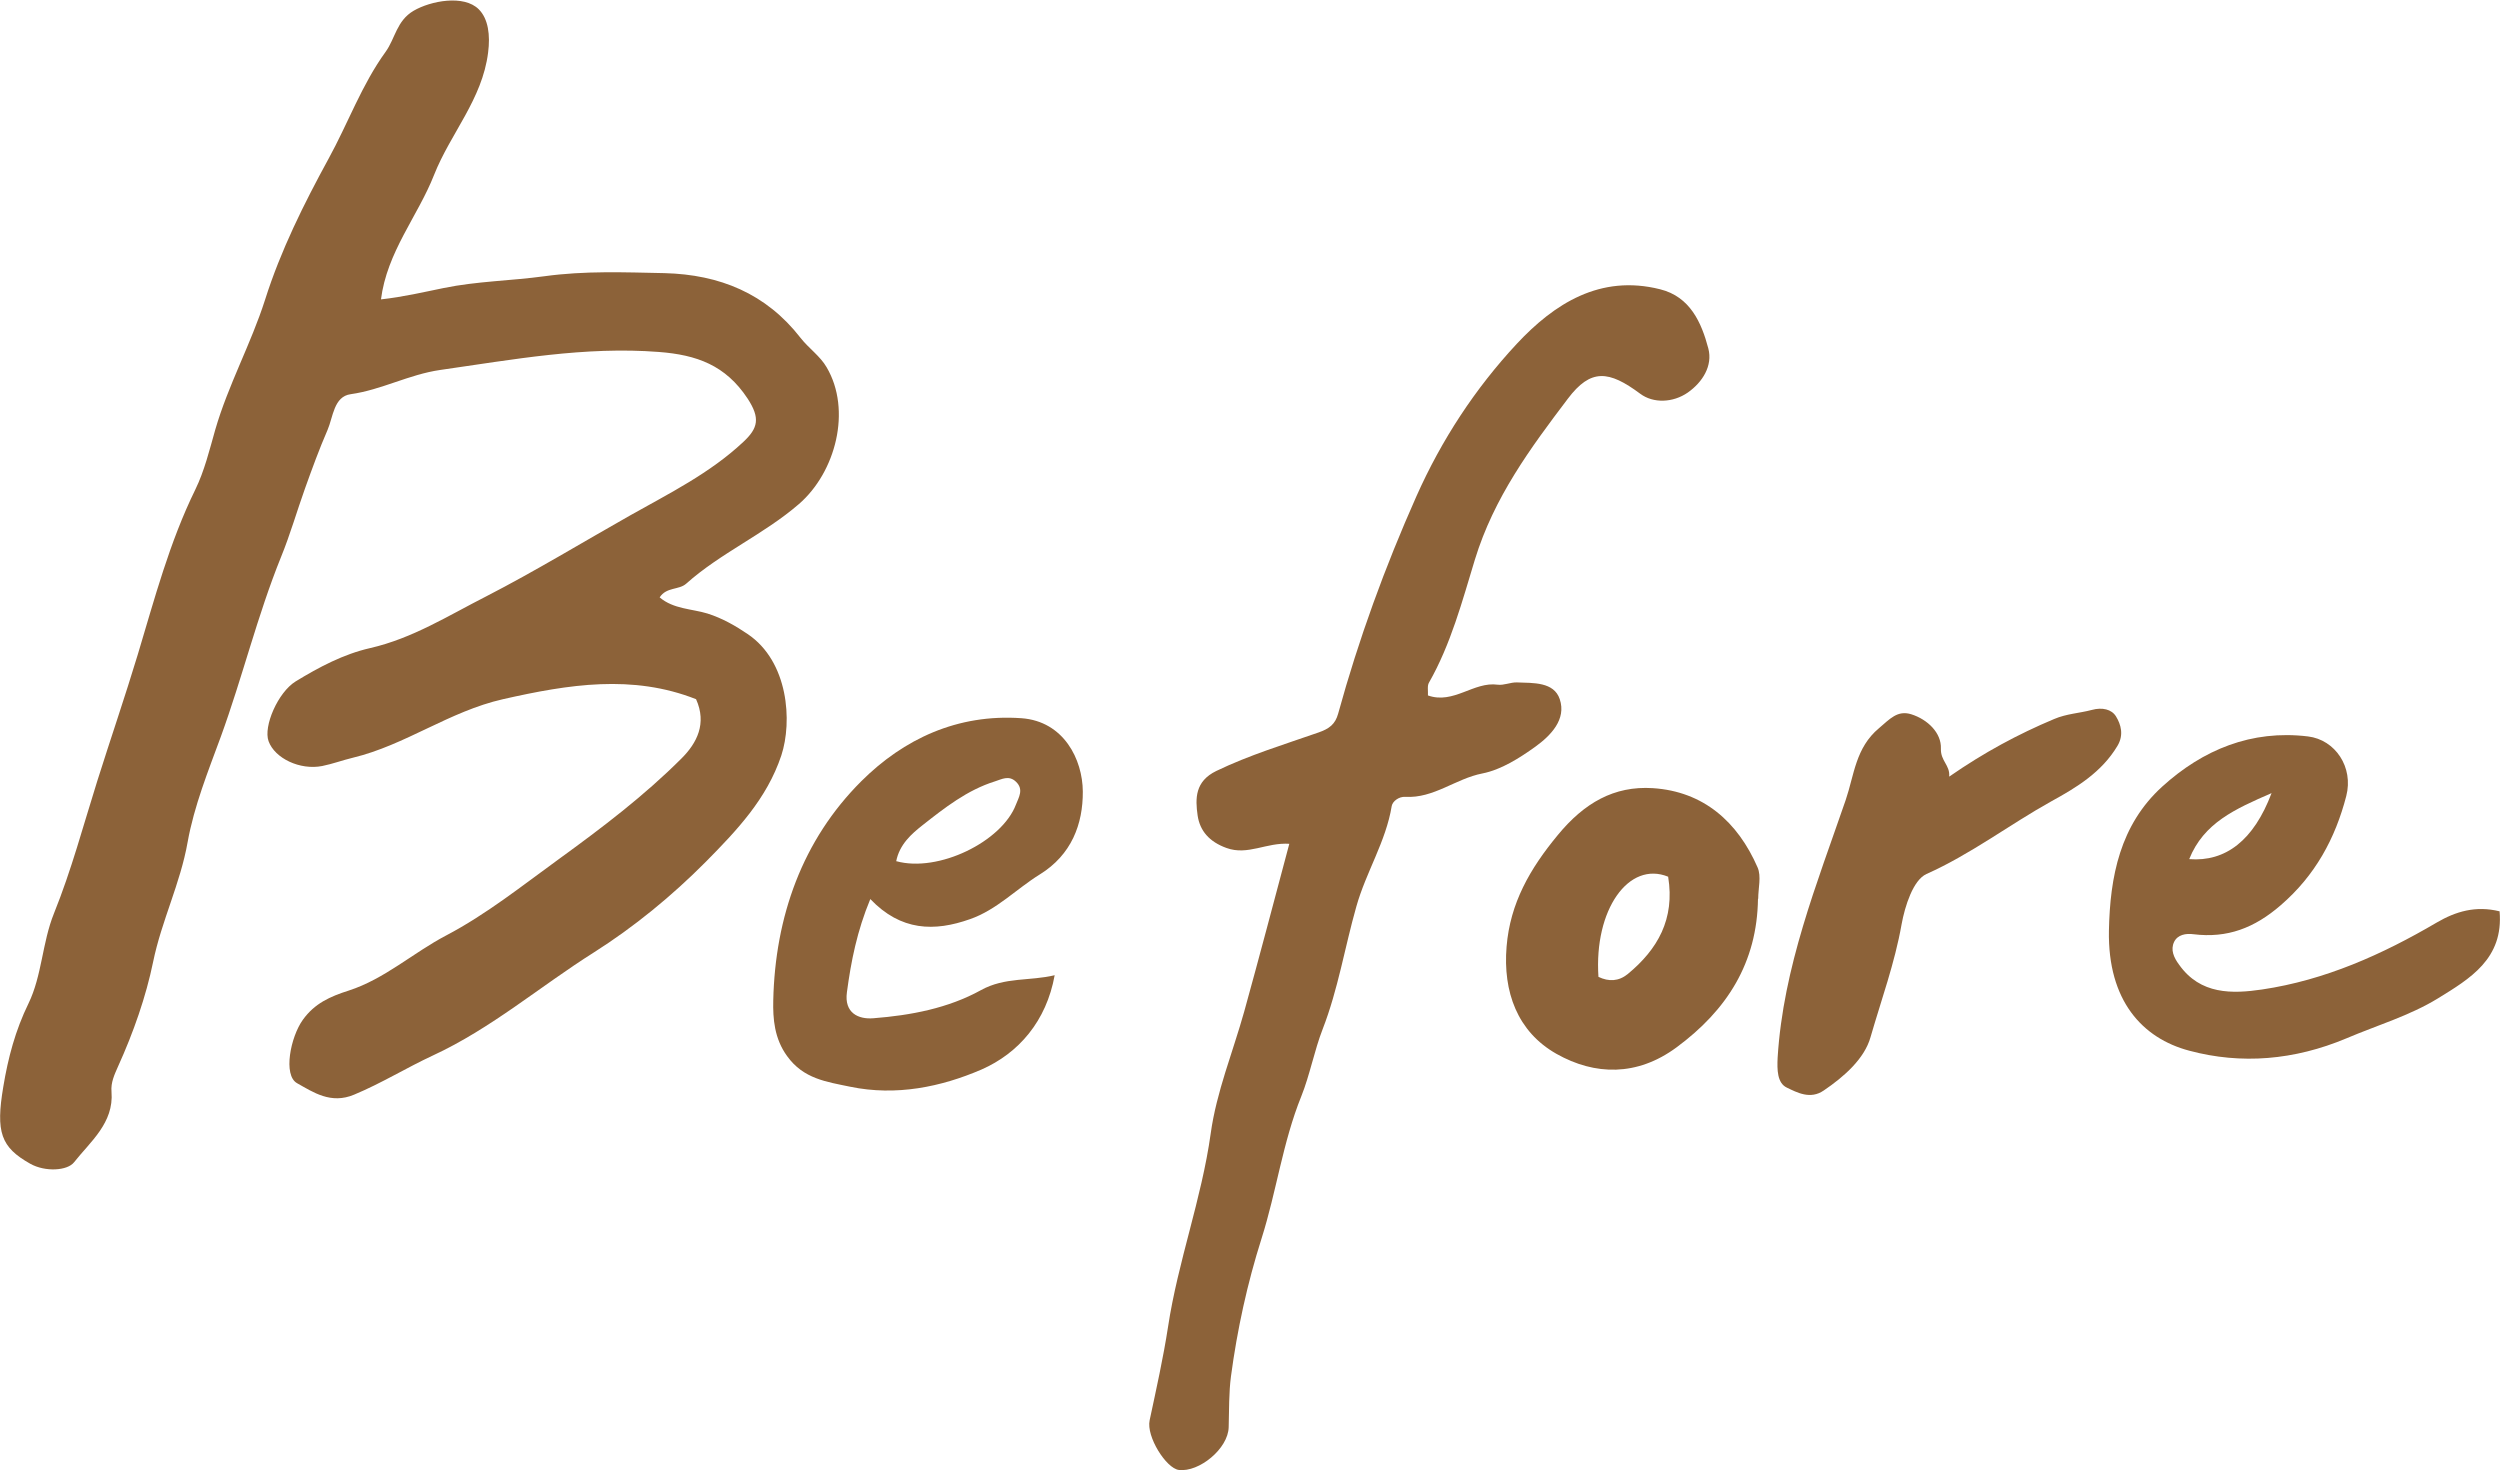 <?xml version="1.0" encoding="UTF-8"?>
<svg id="_レイヤー_2" data-name="レイヤー 2" xmlns="http://www.w3.org/2000/svg" viewBox="0 0 120.82 71.05">
  <defs>
    <style>
      .cls-1 {
        fill: #8c6239;
      }
    </style>
  </defs>
  <g id="_レイヤー_1-2" data-name="レイヤー 1">
    <g>
      <path class="cls-1" d="M18.4,14.47c1.09-.12,2.06-.35,3.04-.55,1.6-.33,3.27-.35,4.87-.57,1.96-.27,3.87-.19,5.81-.15,2.66.07,4.9.98,6.57,3.13.39.5.95.88,1.26,1.42,1.22,2.07.44,5.07-1.34,6.61-1.7,1.47-3.78,2.36-5.45,3.85-.35.31-.95.15-1.28.66.67.57,1.56.55,2.31.78.73.23,1.38.61,1.94.99,1.98,1.33,2.17,4.23,1.63,5.87-.7,2.1-2.15,3.62-3.65,5.14-1.65,1.66-3.47,3.15-5.41,4.38-2.6,1.64-4.95,3.67-7.78,4.98-1.27.59-2.48,1.34-3.8,1.89-1.13.48-1.99-.12-2.76-.55-.69-.38-.32-2.24.28-3.07.57-.79,1.31-1.12,2.22-1.41,1.73-.56,3.1-1.82,4.7-2.66,1.96-1.03,3.68-2.41,5.46-3.7,2.08-1.51,4.11-3.05,5.92-4.86.74-.74,1.23-1.68.7-2.86-3.07-1.21-6.15-.72-9.33,0-2.6.59-4.72,2.22-7.26,2.83-.5.12-.98.3-1.48.4-1.07.21-2.29-.37-2.59-1.2-.26-.71.45-2.36,1.31-2.89,1.13-.69,2.32-1.32,3.6-1.61,2.05-.47,3.78-1.57,5.61-2.5,2.37-1.22,4.65-2.61,6.97-3.92,1.88-1.06,3.84-2.03,5.45-3.54.72-.67.83-1.15.21-2.1-1.07-1.62-2.47-2.11-4.28-2.25-3.59-.28-7.06.37-10.58.87-1.51.22-2.83.96-4.32,1.17-.82.11-.85,1.11-1.12,1.73-.4.92-.75,1.88-1.09,2.83-.39,1.09-.71,2.21-1.15,3.29-1.15,2.84-1.87,5.83-2.92,8.71-.61,1.66-1.29,3.35-1.6,5.08-.35,2-1.26,3.8-1.67,5.8-.34,1.66-.95,3.41-1.69,5.04-.18.41-.36.78-.32,1.24.12,1.5-1.03,2.41-1.81,3.4-.32.41-1.39.48-2.12.07-1.42-.8-1.67-1.52-1.3-3.72.23-1.39.58-2.72,1.22-4.03.65-1.34.66-2.94,1.23-4.35.84-2.08,1.42-4.26,2.09-6.39.64-2.03,1.34-4.07,1.96-6.12.81-2.69,1.53-5.42,2.78-7.97.44-.9.69-1.93.96-2.88.63-2.18,1.73-4.16,2.41-6.29.76-2.4,1.88-4.64,3.07-6.82.94-1.71,1.6-3.57,2.76-5.17.46-.64.53-1.5,1.35-1.98.82-.48,2.43-.79,3.15-.07.46.46.56,1.25.45,2.09-.28,2.26-1.82,3.91-2.61,5.91-.79,2.01-2.28,3.72-2.57,6.04Z"/>
      <path class="cls-1" d="M62.33,40.78c-1.13-.08-2.02.58-3.06.2-.83-.3-1.28-.83-1.39-1.56-.12-.83-.13-1.66.9-2.16,1.6-.77,3.28-1.28,4.94-1.86.52-.18.81-.4.95-.91.99-3.6,2.26-7.08,3.78-10.5,1.22-2.74,2.84-5.21,4.85-7.37,1.81-1.94,4.03-3.37,6.93-2.64,1.45.36,2,1.61,2.33,2.86.22.84-.28,1.63-.99,2.13-.72.5-1.67.53-2.3.06-1.52-1.13-2.39-1.23-3.5.24-1.81,2.39-3.57,4.77-4.49,7.77-.61,2-1.16,4.09-2.22,5.95-.09.15-.04.38-.05.62,1.24.44,2.21-.68,3.37-.52.3.04.62-.12.93-.11.79.03,1.79-.03,2.07.81.33.98-.44,1.76-1.17,2.29-.78.56-1.66,1.12-2.57,1.3-1.29.25-2.35,1.21-3.72,1.13-.32-.02-.62.22-.66.44-.28,1.72-1.24,3.19-1.71,4.86-.56,1.97-.88,4-1.63,5.93-.4,1.03-.62,2.22-1.03,3.24-.9,2.23-1.2,4.6-1.92,6.87-.69,2.17-1.18,4.42-1.48,6.67-.1.76-.09,1.63-.11,2.45-.02,1.04-1.43,2.19-2.41,2.07-.61-.08-1.58-1.61-1.41-2.4.32-1.5.66-3.02.89-4.52.48-3.16,1.62-6.17,2.06-9.33.28-2.03,1.07-3.93,1.62-5.9.74-2.67,1.44-5.34,2.18-8.11Z"/>
      <path class="cls-1" d="M42.06,43.45c-.64,1.54-.93,3-1.13,4.5-.14,1.01.56,1.32,1.28,1.26,1.8-.14,3.61-.48,5.2-1.36,1.16-.64,2.36-.43,3.56-.72-.4,2.22-1.74,3.77-3.54,4.56-1.95.84-4.12,1.29-6.34.83-1.15-.24-2.26-.38-3.05-1.48-.62-.85-.69-1.81-.67-2.69.09-4.04,1.4-7.75,4.26-10.6,2.04-2.03,4.64-3.26,7.74-3.04,2.04.15,2.95,1.99,2.96,3.54.01,1.57-.54,3.06-2.08,4.01-1.13.7-2.08,1.71-3.37,2.16-1.72.61-3.34.58-4.82-.97ZM43.32,41.62c2.02.56,5.1-.94,5.78-2.74.13-.34.39-.73,0-1.1-.34-.33-.69-.12-1.01-.02-1.35.42-2.45,1.29-3.53,2.14-.49.39-1.09.9-1.25,1.73Z"/>
      <path class="cls-1" d="M120.8,44.04c.2,2.3-1.44,3.26-2.98,4.21-1.37.84-2.94,1.3-4.42,1.93-2.52,1.06-5.09,1.27-7.59.6-2.28-.6-3.95-2.43-3.89-5.8.05-2.62.54-5.11,2.57-6.96,1.97-1.79,4.32-2.76,7.05-2.43,1.32.16,2.21,1.49,1.85,2.88-.53,2.05-1.5,3.84-3.17,5.28-1.27,1.1-2.58,1.6-4.21,1.4-.37-.05-.77.02-.94.37-.18.38-.02.75.24,1.1,1.03,1.46,2.58,1.41,4.01,1.2,3.04-.45,5.81-1.69,8.45-3.24.91-.53,1.87-.82,3.02-.54ZM109.78,38.33c-1.77.77-3.28,1.44-3.98,3.19,1.76.14,3.12-.91,3.98-3.19Z"/>
      <path class="cls-1" d="M84.96,43.43c-.04,3.1-1.5,5.39-3.94,7.19-1.9,1.4-3.94,1.36-5.8.31-1.89-1.07-2.59-3-2.41-5.18.17-2.1,1.13-3.77,2.48-5.4,1.27-1.54,2.71-2.38,4.59-2.26,2.45.16,4.1,1.63,5.06,3.83.19.43.03,1.01.03,1.52ZM80.62,42.37c-1.91-.78-3.59,1.6-3.37,4.84.5.24.98.22,1.42-.14,1.44-1.19,2.28-2.65,1.95-4.69Z"/>
      <path class="cls-1" d="M94.22,37.52c1.66-1.15,3.31-2.04,5.05-2.77.61-.26,1.22-.28,1.82-.44.51-.14.96-.03,1.17.31.24.39.39.9.07,1.43-.76,1.27-1.96,2-3.2,2.68-2.03,1.13-3.88,2.55-6.03,3.51-.64.29-1.04,1.55-1.2,2.43-.33,1.87-.98,3.65-1.5,5.45-.29,1.04-1.27,1.91-2.26,2.58-.65.45-1.29.1-1.79-.14-.46-.22-.47-.86-.44-1.45.27-4.37,1.89-8.38,3.29-12.45.41-1.2.47-2.52,1.61-3.47.52-.44.89-.88,1.56-.67.79.25,1.46.9,1.43,1.66-.02.6.45.8.4,1.35Z"/>
    </g>
  </g>
</svg>
